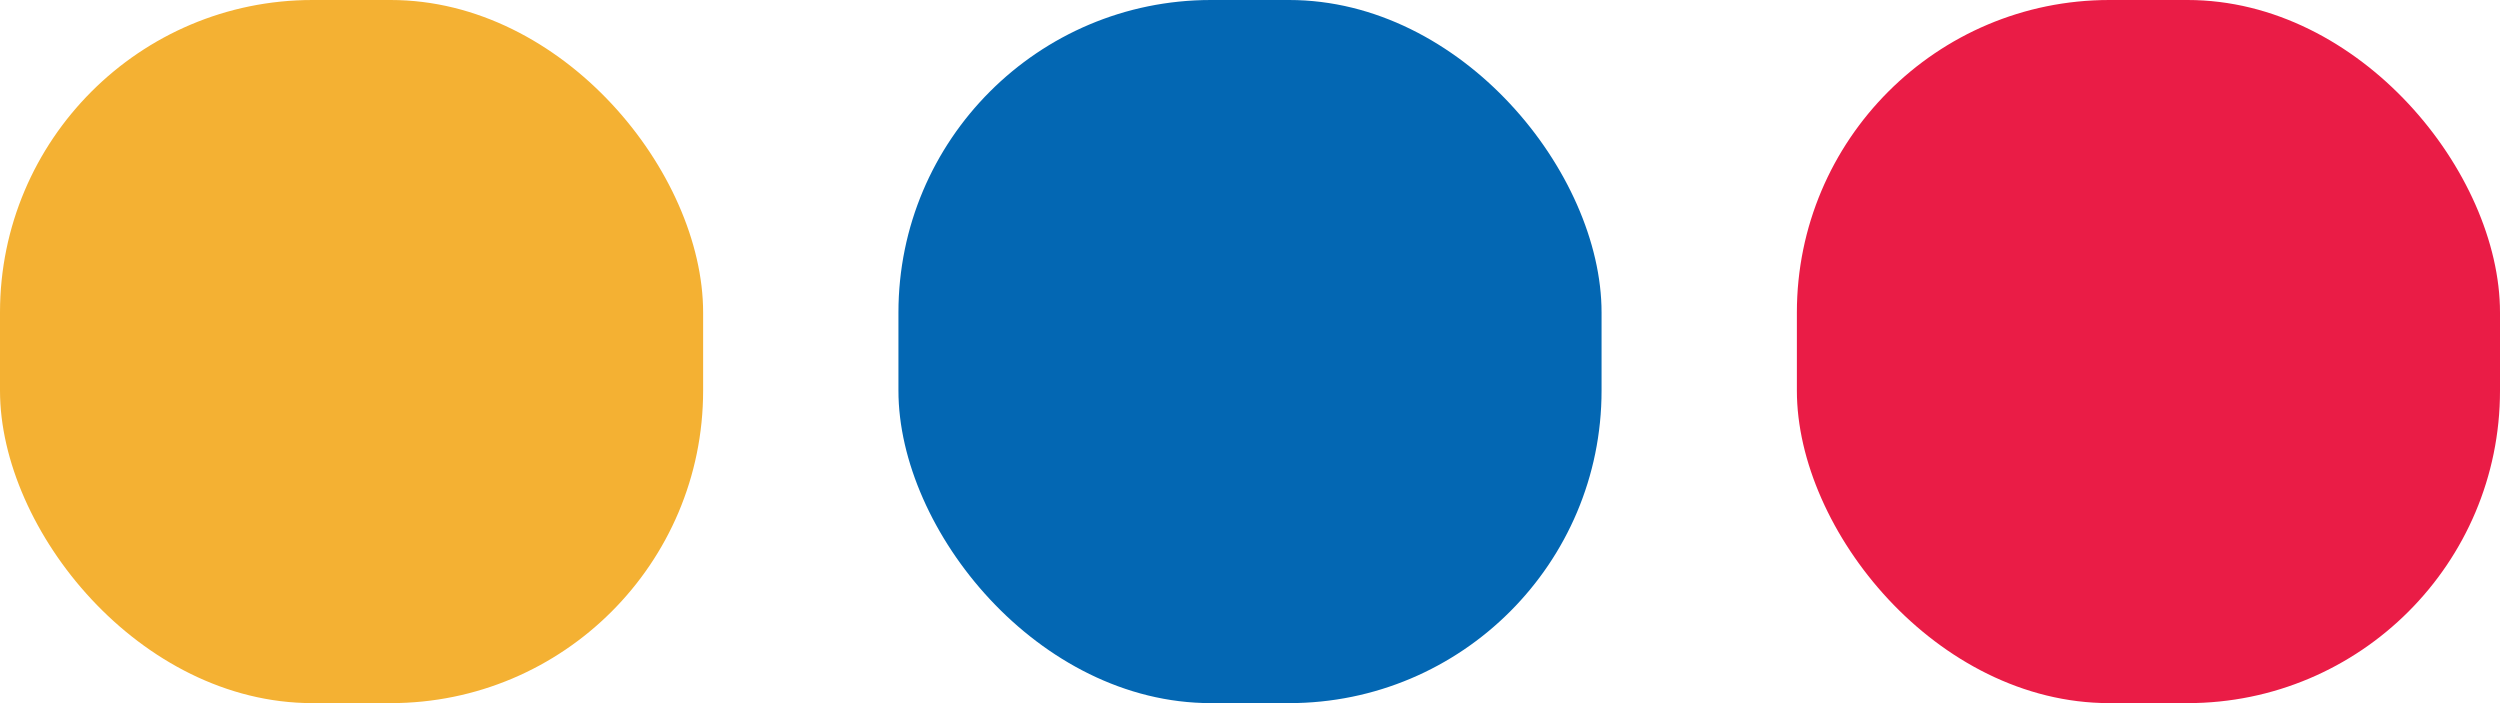<svg xmlns="http://www.w3.org/2000/svg" width="64" height="18" viewBox="0 0 64 18" fill="none"><rect width="18" height="18" rx="8" fill="#F4B133"></rect><rect x="23" width="18" height="18" rx="8" fill="#0367B3"></rect><rect x="46" width="18" height="18" rx="8" fill="#EA1C46"></rect></svg>